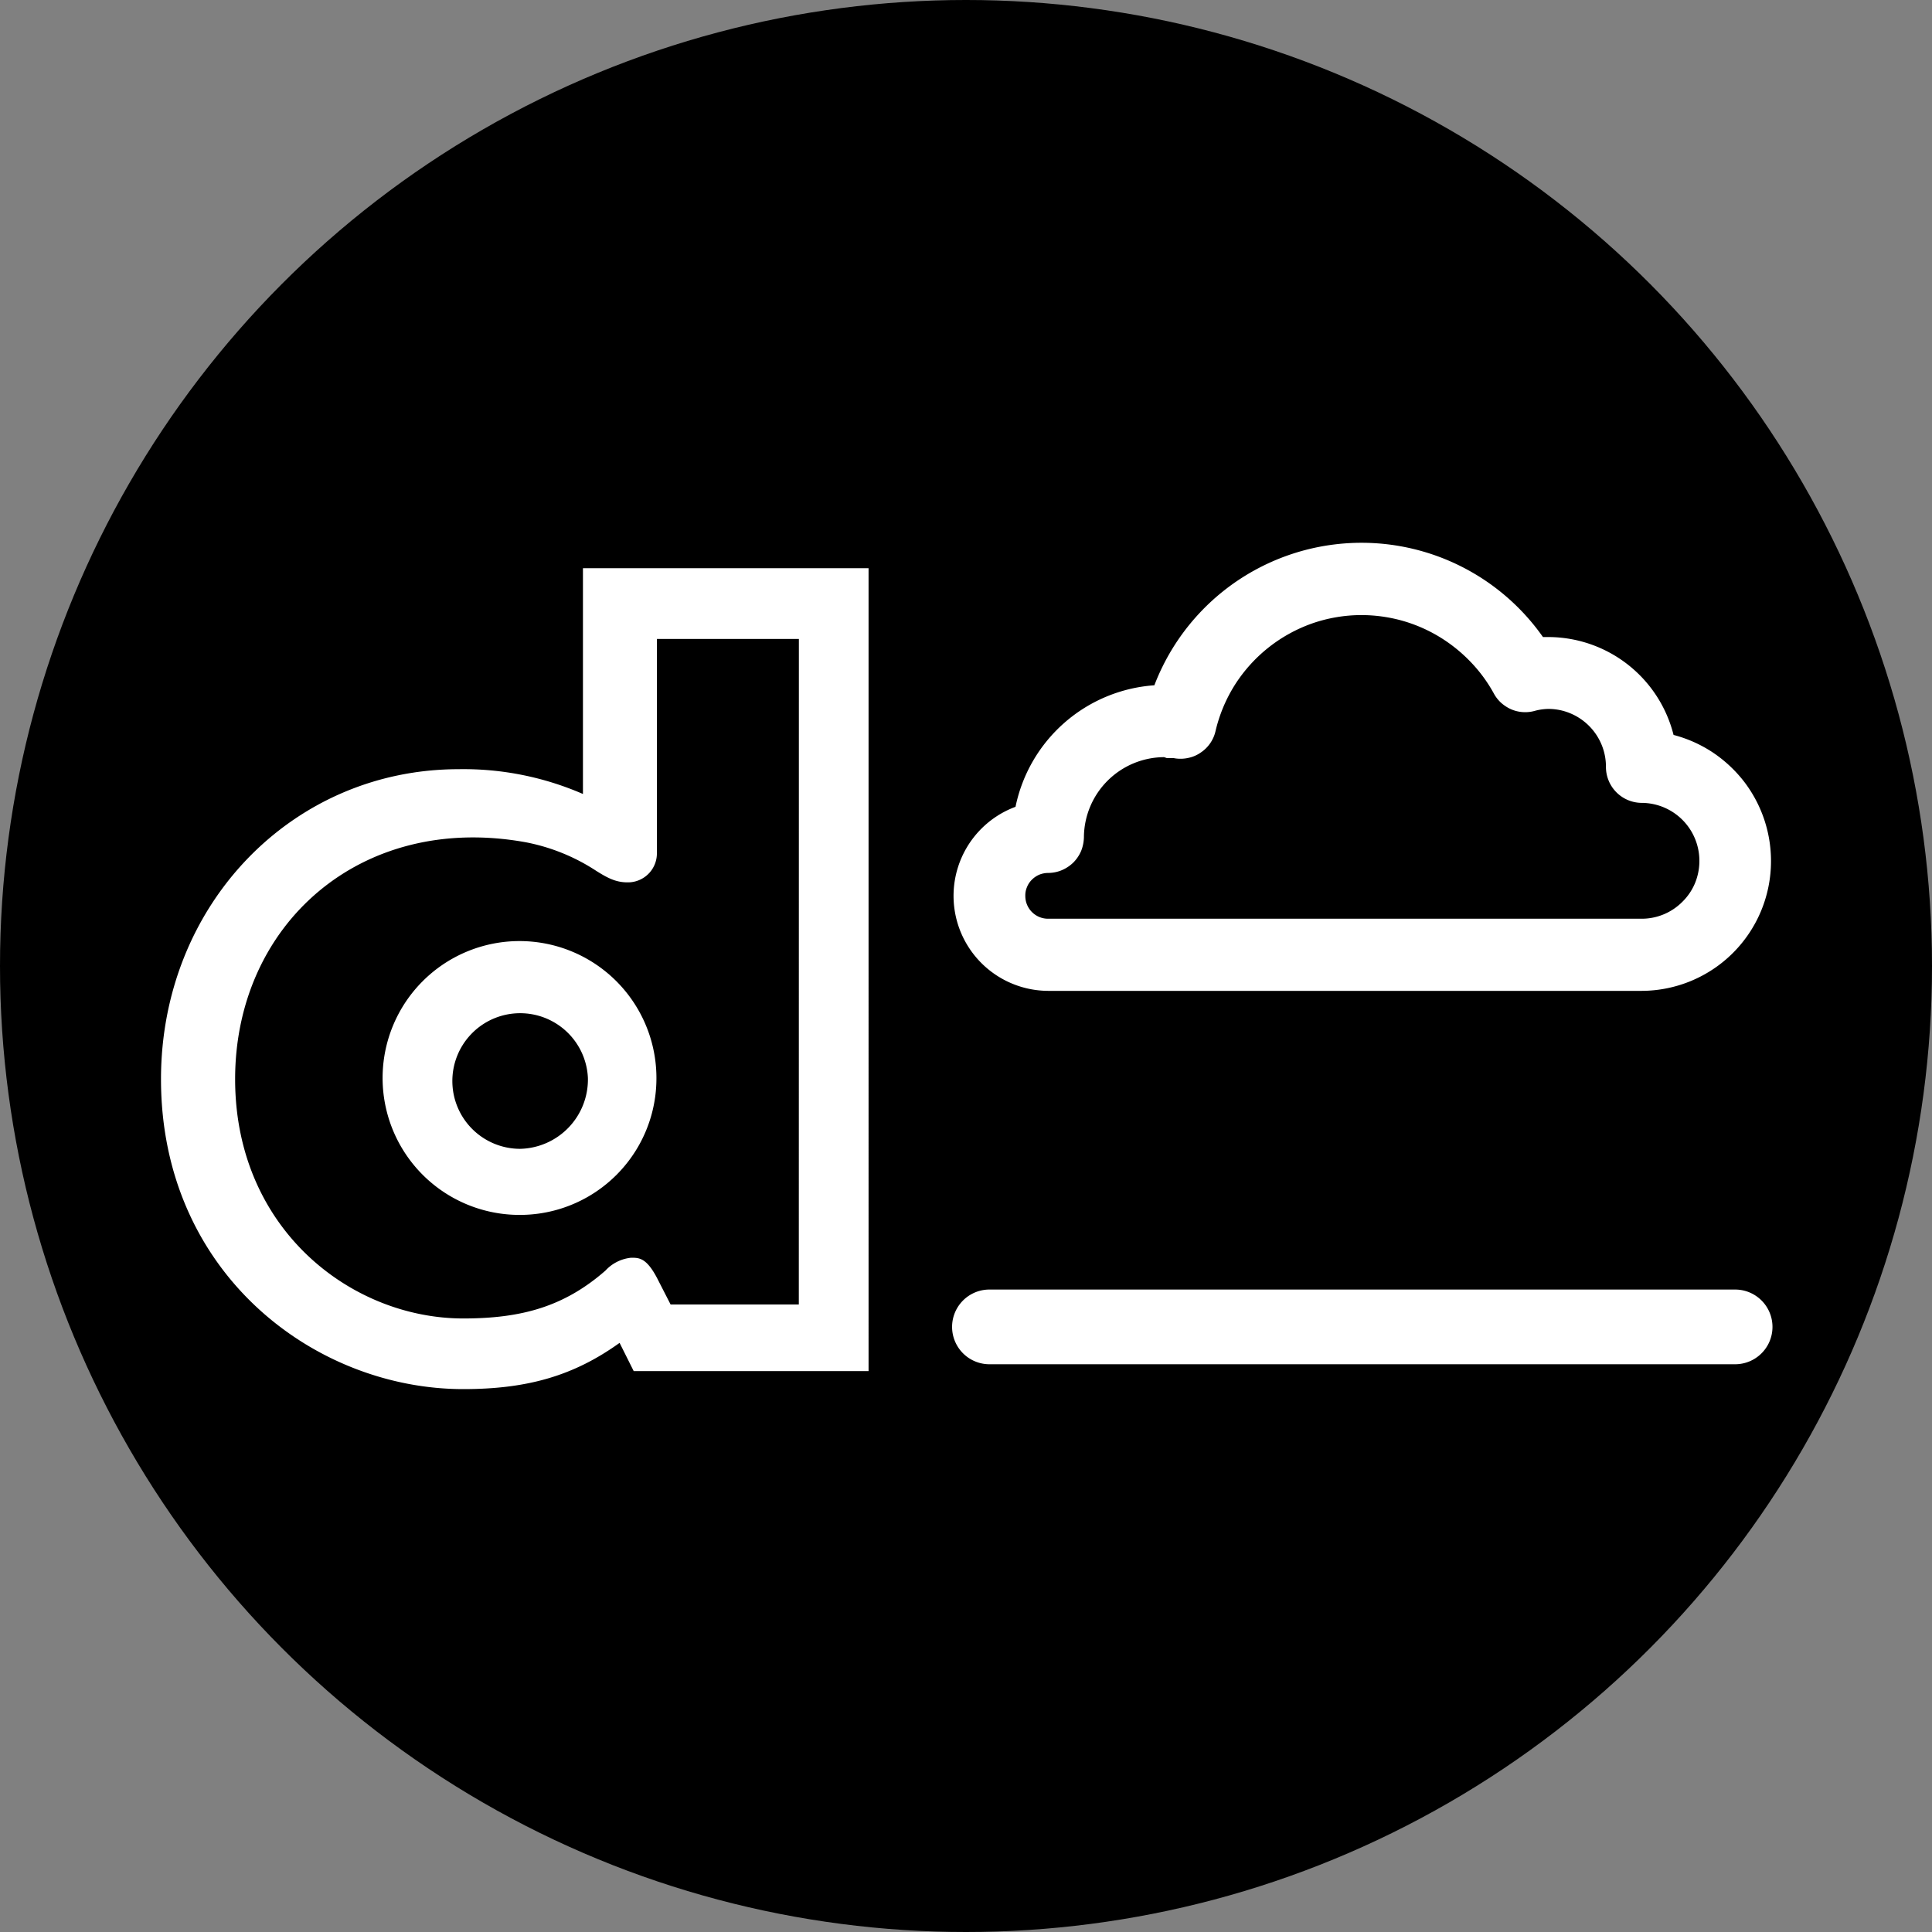 <?xml version='1.0' encoding='utf-8'?>
<svg xmlns="http://www.w3.org/2000/svg" id="Layer_1" data-name="Layer 1" viewBox="0 0 300 300" width="300" height="300"><rect x="0" y="0" width="300" height="300" fill="#808080" stroke="none"/><defs><clipPath id="bz_circular_clip"><circle cx="150.0" cy="150.0" r="150.0" /></clipPath></defs><g clip-path="url(#bz_circular_clip)"><rect x="-0.5" y="-0.5" width="301" height="301" /><path id="Layer" d="M134.87,212.9H98.4l-2.19-4.38c-7.12,5.11-14.31,7.18-24.27,7.18-23.08,0-46.94-18-46.94-48.13,0-27,20.31-48.13,46.21-48.13a46.48,46.48,0,0,1,19.31,3.85V88.23h44.35V212.9ZM124.05,99.22H102v33.14A4.5,4.5,0,0,1,97.85,137c-2,.11-3.34-.55-5.34-1.82a30.45,30.45,0,0,0-10.85-4.39c-25.72-4.66-45.15,12.83-45.15,36.78,0,23.25,18,37.16,35.43,37.16,9,0,15.64-1.81,22.07-7.43a6.27,6.27,0,0,1,4-2c1.22,0,2.35,0,4,3.12l2.12,4.14h19.91Z" fill="#fff" fill-rule="evenodd" /><path id="Layer-2" data-name="Layer" d="M80.78,188.65a21.26,21.26,0,1,1,21.15-21.26,21.2,21.2,0,0,1-21.15,21.26Zm10.51-21.26a10.53,10.53,0,1,0-10.53,11A10.77,10.77,0,0,0,91.29,167.39Z" fill="#fff" fill-rule="evenodd" /><path id="Layer-3" data-name="Layer" d="M269.43,211.84H153.64a5.8,5.8,0,0,1,0-11.6H269.43a5.8,5.8,0,0,1,0,11.6Z" fill="#fff" fill-rule="evenodd" /><path id="Layer-4" data-name="Layer" d="M254.94,153.86h-92.2a14.75,14.75,0,0,1-5.05-28.58,23.7,23.7,0,0,1,21.56-18.87,34.44,34.44,0,0,1,60.34-7.49l.85,0a20.1,20.1,0,0,1,19.43,15.2,20.37,20.37,0,0,1,6.06,2.7,20.77,20.77,0,0,1,4.85,4.5A20.26,20.26,0,0,1,275,133.69,20.14,20.14,0,0,1,254.94,153.86Zm-74.18-36.29A12.52,12.52,0,0,0,168.31,130a6.13,6.13,0,0,1-.43,2.13,5.76,5.76,0,0,1-1.21,1.8,5.84,5.84,0,0,1-1.81,1.2,5.57,5.57,0,0,1-2.12.42,3.75,3.75,0,0,0-1.36.27,3.7,3.7,0,0,0-1.14.77,3.32,3.32,0,0,0-.77,1.16,3.2,3.2,0,0,0-.26,1.36,3.53,3.53,0,0,0,3.53,3.55h92.2a8.9,8.9,0,0,0,6.32-2.65,8.77,8.77,0,0,0,1.95-2.9,9.08,9.08,0,0,0,.67-3.44,9,9,0,0,0-8.94-9,5.58,5.58,0,0,1-5.57-5.6,8.91,8.91,0,0,0-.67-3.42,9,9,0,0,0-4.85-4.88,8.84,8.84,0,0,0-3.41-.69,8.58,8.58,0,0,0-2.22.33,5.52,5.52,0,0,1-3.59-.28,6.05,6.05,0,0,1-1.54-1,5.5,5.5,0,0,1-1.13-1.45,23,23,0,0,0-3.7-5,23.93,23.93,0,0,0-4.9-3.88,23.32,23.32,0,0,0-5.74-2.45,23.64,23.64,0,0,0-6.2-.84,23.37,23.37,0,0,0-7.68,1.3,23.49,23.49,0,0,0-12,9.55,23.51,23.51,0,0,0-3,7.19,5.45,5.45,0,0,1-2.28,3.3,5.17,5.17,0,0,1-1.86.82,5.65,5.65,0,0,1-2.05.1l-.29-.05-.35,0-.36,0-.35,0Z" fill="#fff" fill-rule="evenodd" /></g></svg>